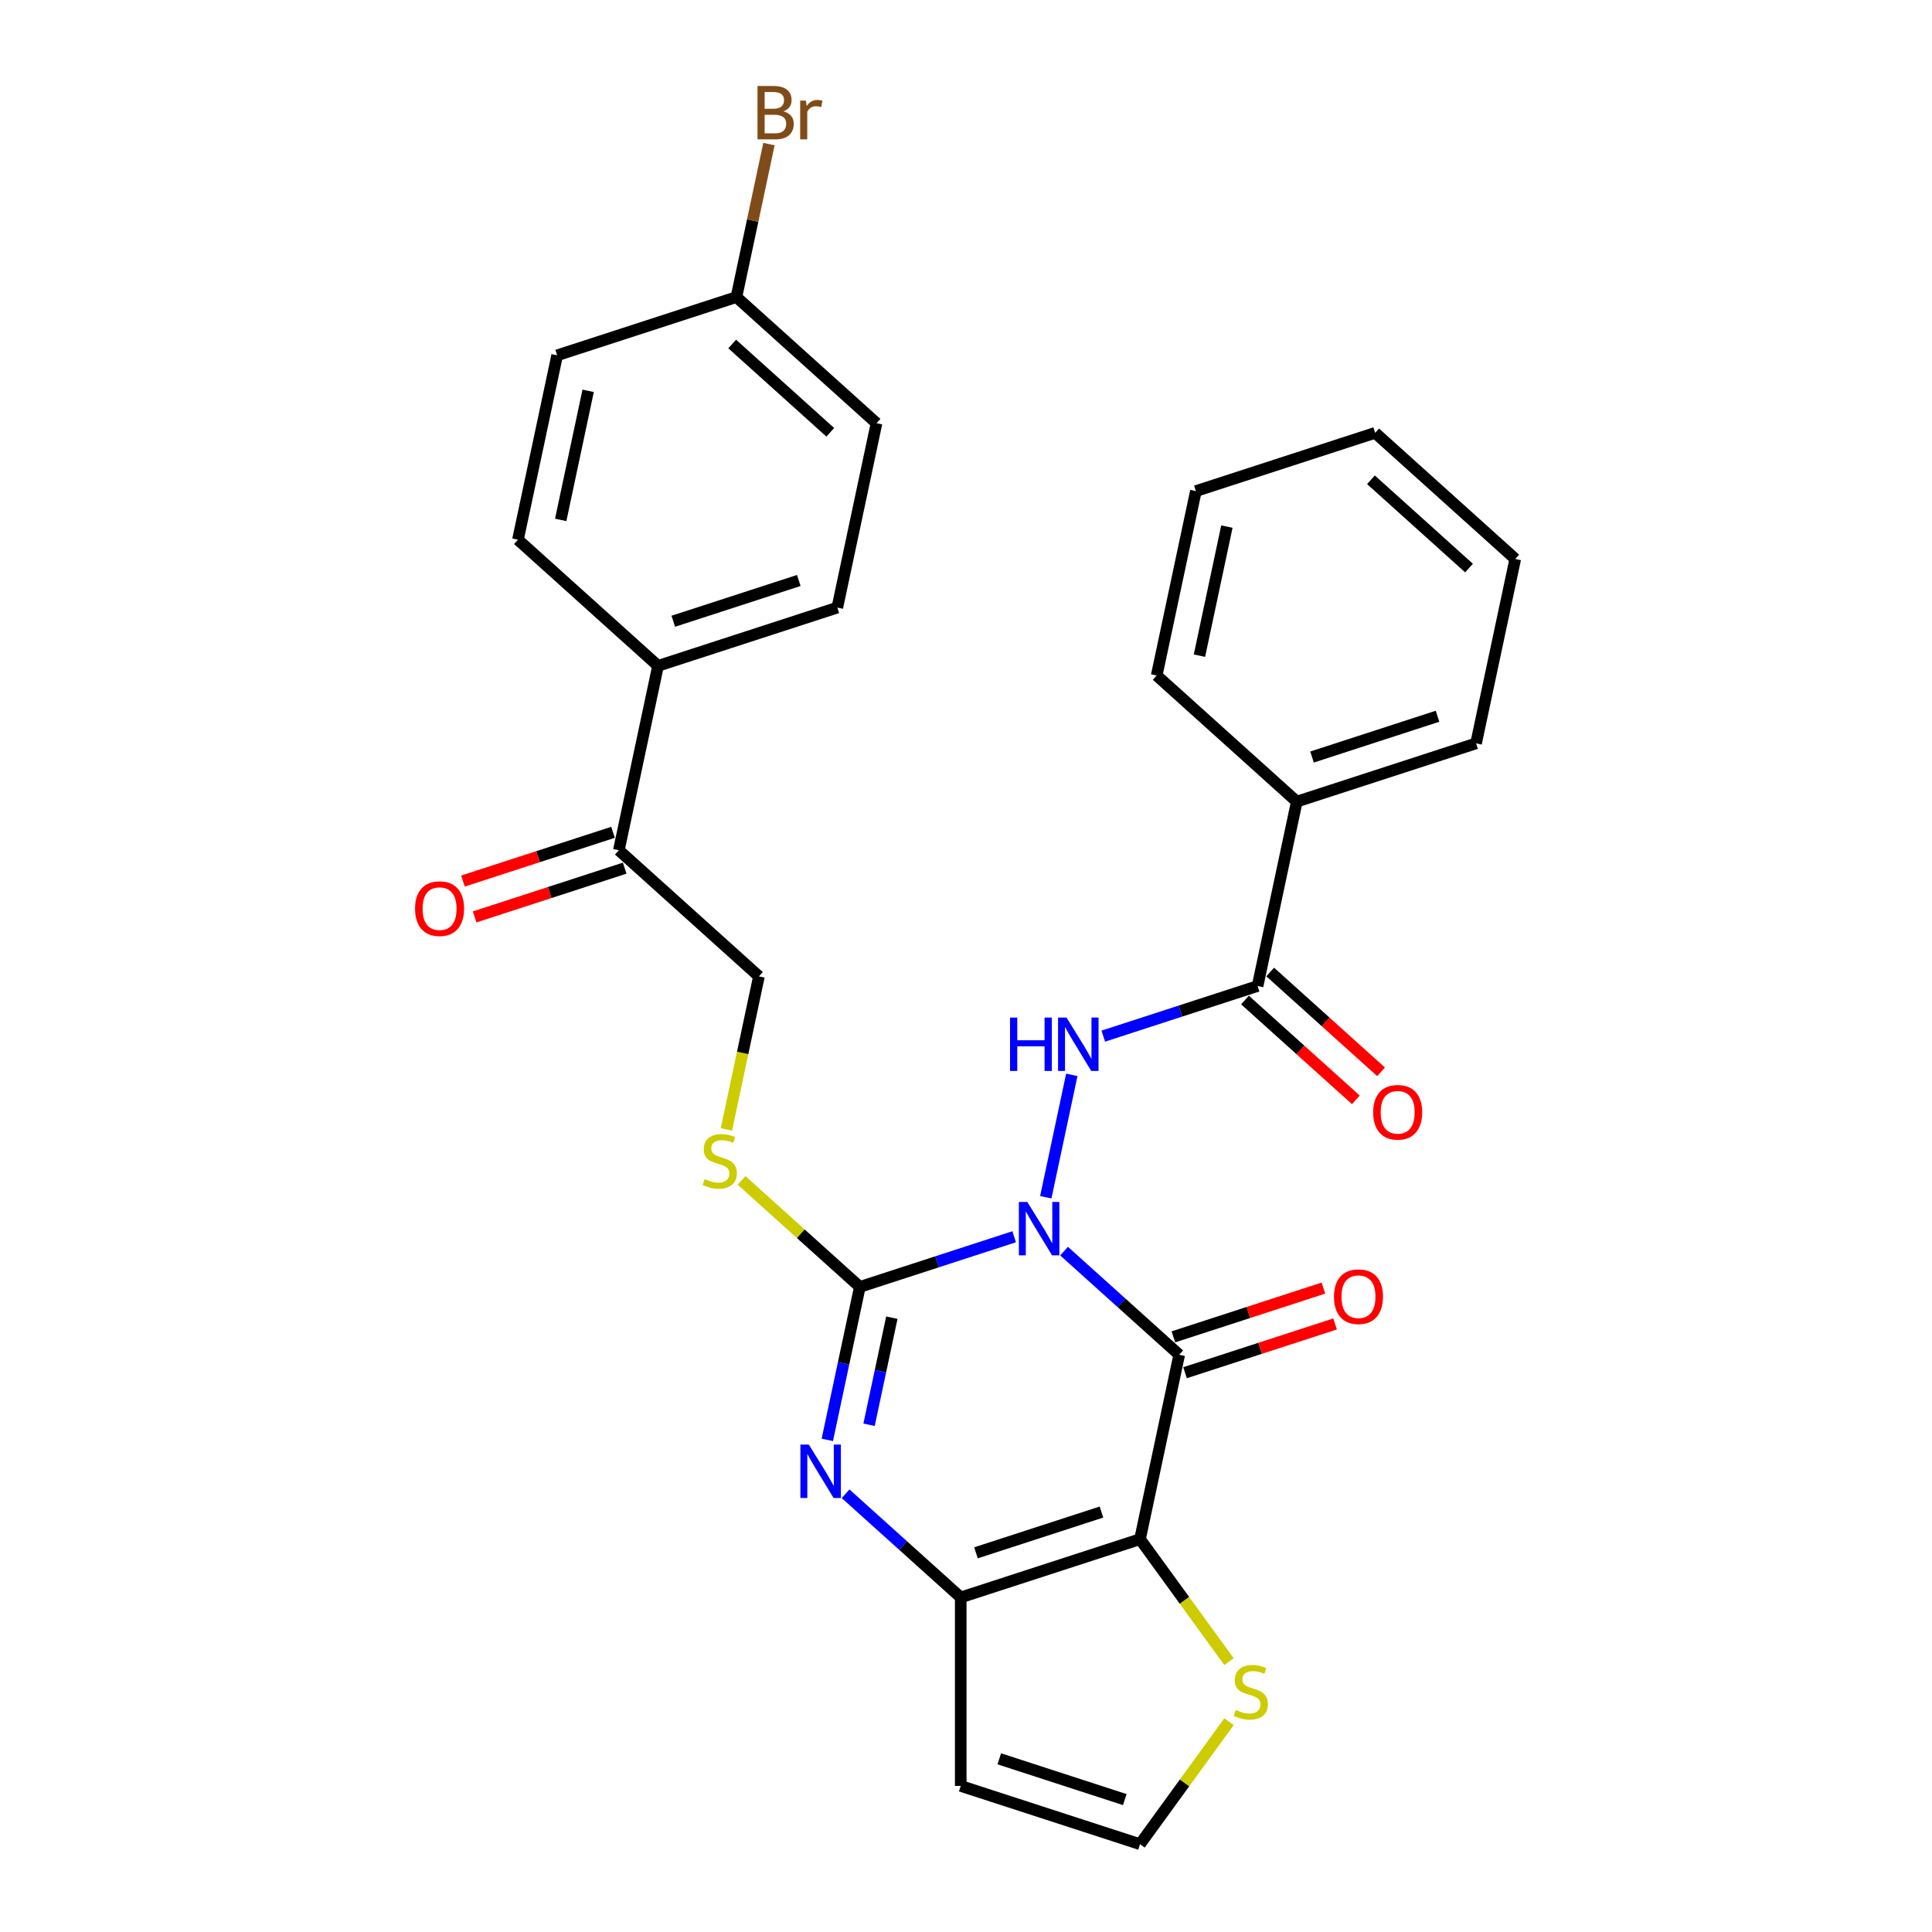 <?xml version='1.0' encoding='iso-8859-1'?>
<svg version='1.1' baseProfile='full'
              xmlns='http://www.w3.org/2000/svg'
                      xmlns:rdkit='http://www.rdkit.org/xml'
                      xmlns:xlink='http://www.w3.org/1999/xlink'
                  xml:space='preserve'
width='1000px' height='1000px' viewBox='0 0 1000 1000'>
<!-- END OF HEADER -->
<rect style='opacity:1.0;fill:#FFFFFF;stroke:none' width='1000' height='1000' x='0' y='0'> </rect>
<path class='bond-0' d='M 550.764,647.577 L 580.559,674.405' style='fill:none;fill-rule:evenodd;stroke:#0000FF;stroke-width:6px;stroke-linecap:butt;stroke-linejoin:miter;stroke-opacity:1' />
<path class='bond-0' d='M 580.559,674.405 L 610.355,701.233' style='fill:none;fill-rule:evenodd;stroke:#000000;stroke-width:6px;stroke-linecap:butt;stroke-linejoin:miter;stroke-opacity:1' />
<path class='bond-1' d='M 524.927,640.142 L 484.988,653.119' style='fill:none;fill-rule:evenodd;stroke:#0000FF;stroke-width:6px;stroke-linecap:butt;stroke-linejoin:miter;stroke-opacity:1' />
<path class='bond-1' d='M 484.988,653.119 L 445.049,666.096' style='fill:none;fill-rule:evenodd;stroke:#000000;stroke-width:6px;stroke-linecap:butt;stroke-linejoin:miter;stroke-opacity:1' />
<path class='bond-5' d='M 541.3,619.689 L 554.764,556.346' style='fill:none;fill-rule:evenodd;stroke:#0000FF;stroke-width:6px;stroke-linecap:butt;stroke-linejoin:miter;stroke-opacity:1' />
<path class='bond-2' d='M 610.355,701.233 L 590.068,796.672' style='fill:none;fill-rule:evenodd;stroke:#000000;stroke-width:6px;stroke-linecap:butt;stroke-linejoin:miter;stroke-opacity:1' />
<path class='bond-11' d='M 613.37,710.512 L 652.206,697.894' style='fill:none;fill-rule:evenodd;stroke:#000000;stroke-width:6px;stroke-linecap:butt;stroke-linejoin:miter;stroke-opacity:1' />
<path class='bond-11' d='M 652.206,697.894 L 691.042,685.275' style='fill:none;fill-rule:evenodd;stroke:#FF0000;stroke-width:6px;stroke-linecap:butt;stroke-linejoin:miter;stroke-opacity:1' />
<path class='bond-11' d='M 607.34,691.953 L 646.176,679.335' style='fill:none;fill-rule:evenodd;stroke:#000000;stroke-width:6px;stroke-linecap:butt;stroke-linejoin:miter;stroke-opacity:1' />
<path class='bond-11' d='M 646.176,679.335 L 685.012,666.716' style='fill:none;fill-rule:evenodd;stroke:#FF0000;stroke-width:6px;stroke-linecap:butt;stroke-linejoin:miter;stroke-opacity:1' />
<path class='bond-3' d='M 445.049,666.096 L 436.634,705.688' style='fill:none;fill-rule:evenodd;stroke:#000000;stroke-width:6px;stroke-linecap:butt;stroke-linejoin:miter;stroke-opacity:1' />
<path class='bond-3' d='M 436.634,705.688 L 428.218,745.28' style='fill:none;fill-rule:evenodd;stroke:#0000FF;stroke-width:6px;stroke-linecap:butt;stroke-linejoin:miter;stroke-opacity:1' />
<path class='bond-3' d='M 461.612,682.031 L 455.722,709.745' style='fill:none;fill-rule:evenodd;stroke:#000000;stroke-width:6px;stroke-linecap:butt;stroke-linejoin:miter;stroke-opacity:1' />
<path class='bond-3' d='M 455.722,709.745 L 449.831,737.459' style='fill:none;fill-rule:evenodd;stroke:#0000FF;stroke-width:6px;stroke-linecap:butt;stroke-linejoin:miter;stroke-opacity:1' />
<path class='bond-8' d='M 445.049,666.096 L 414.444,638.539' style='fill:none;fill-rule:evenodd;stroke:#000000;stroke-width:6px;stroke-linecap:butt;stroke-linejoin:miter;stroke-opacity:1' />
<path class='bond-8' d='M 414.444,638.539 L 383.838,610.982' style='fill:none;fill-rule:evenodd;stroke:#CCCC00;stroke-width:6px;stroke-linecap:butt;stroke-linejoin:miter;stroke-opacity:1' />
<path class='bond-7' d='M 590.068,796.672 L 613.095,828.365' style='fill:none;fill-rule:evenodd;stroke:#000000;stroke-width:6px;stroke-linecap:butt;stroke-linejoin:miter;stroke-opacity:1' />
<path class='bond-7' d='M 613.095,828.365 L 636.121,860.057' style='fill:none;fill-rule:evenodd;stroke:#CCCC00;stroke-width:6px;stroke-linecap:butt;stroke-linejoin:miter;stroke-opacity:1' />
<path class='bond-29' d='M 590.068,796.672 L 497.273,826.823' style='fill:none;fill-rule:evenodd;stroke:#000000;stroke-width:6px;stroke-linecap:butt;stroke-linejoin:miter;stroke-opacity:1' />
<path class='bond-29' d='M 570.119,782.635 L 505.162,803.741' style='fill:none;fill-rule:evenodd;stroke:#000000;stroke-width:6px;stroke-linecap:butt;stroke-linejoin:miter;stroke-opacity:1' />
<path class='bond-4' d='M 437.682,773.167 L 467.477,799.995' style='fill:none;fill-rule:evenodd;stroke:#0000FF;stroke-width:6px;stroke-linecap:butt;stroke-linejoin:miter;stroke-opacity:1' />
<path class='bond-4' d='M 467.477,799.995 L 497.273,826.823' style='fill:none;fill-rule:evenodd;stroke:#000000;stroke-width:6px;stroke-linecap:butt;stroke-linejoin:miter;stroke-opacity:1' />
<path class='bond-9' d='M 497.273,826.823 L 497.273,924.394' style='fill:none;fill-rule:evenodd;stroke:#000000;stroke-width:6px;stroke-linecap:butt;stroke-linejoin:miter;stroke-opacity:1' />
<path class='bond-6' d='M 571.05,536.308 L 610.988,523.331' style='fill:none;fill-rule:evenodd;stroke:#0000FF;stroke-width:6px;stroke-linecap:butt;stroke-linejoin:miter;stroke-opacity:1' />
<path class='bond-6' d='M 610.988,523.331 L 650.927,510.355' style='fill:none;fill-rule:evenodd;stroke:#000000;stroke-width:6px;stroke-linecap:butt;stroke-linejoin:miter;stroke-opacity:1' />
<path class='bond-14' d='M 644.398,517.606 L 673.091,543.441' style='fill:none;fill-rule:evenodd;stroke:#000000;stroke-width:6px;stroke-linecap:butt;stroke-linejoin:miter;stroke-opacity:1' />
<path class='bond-14' d='M 673.091,543.441 L 701.784,569.276' style='fill:none;fill-rule:evenodd;stroke:#FF0000;stroke-width:6px;stroke-linecap:butt;stroke-linejoin:miter;stroke-opacity:1' />
<path class='bond-14' d='M 657.456,503.104 L 686.149,528.939' style='fill:none;fill-rule:evenodd;stroke:#000000;stroke-width:6px;stroke-linecap:butt;stroke-linejoin:miter;stroke-opacity:1' />
<path class='bond-14' d='M 686.149,528.939 L 714.842,554.774' style='fill:none;fill-rule:evenodd;stroke:#FF0000;stroke-width:6px;stroke-linecap:butt;stroke-linejoin:miter;stroke-opacity:1' />
<path class='bond-16' d='M 650.927,510.355 L 671.213,414.915' style='fill:none;fill-rule:evenodd;stroke:#000000;stroke-width:6px;stroke-linecap:butt;stroke-linejoin:miter;stroke-opacity:1' />
<path class='bond-10' d='M 636.121,891.16 L 613.095,922.853' style='fill:none;fill-rule:evenodd;stroke:#CCCC00;stroke-width:6px;stroke-linecap:butt;stroke-linejoin:miter;stroke-opacity:1' />
<path class='bond-10' d='M 613.095,922.853 L 590.068,954.545' style='fill:none;fill-rule:evenodd;stroke:#000000;stroke-width:6px;stroke-linecap:butt;stroke-linejoin:miter;stroke-opacity:1' />
<path class='bond-15' d='M 375.987,584.592 L 384.406,544.98' style='fill:none;fill-rule:evenodd;stroke:#CCCC00;stroke-width:6px;stroke-linecap:butt;stroke-linejoin:miter;stroke-opacity:1' />
<path class='bond-15' d='M 384.406,544.98 L 392.826,505.369' style='fill:none;fill-rule:evenodd;stroke:#000000;stroke-width:6px;stroke-linecap:butt;stroke-linejoin:miter;stroke-opacity:1' />
<path class='bond-30' d='M 497.273,924.394 L 590.068,954.545' style='fill:none;fill-rule:evenodd;stroke:#000000;stroke-width:6px;stroke-linecap:butt;stroke-linejoin:miter;stroke-opacity:1' />
<path class='bond-30' d='M 517.222,910.358 L 582.179,931.464' style='fill:none;fill-rule:evenodd;stroke:#000000;stroke-width:6px;stroke-linecap:butt;stroke-linejoin:miter;stroke-opacity:1' />
<path class='bond-12' d='M 320.316,440.081 L 392.826,505.369' style='fill:none;fill-rule:evenodd;stroke:#000000;stroke-width:6px;stroke-linecap:butt;stroke-linejoin:miter;stroke-opacity:1' />
<path class='bond-13' d='M 320.316,440.081 L 340.603,344.642' style='fill:none;fill-rule:evenodd;stroke:#000000;stroke-width:6px;stroke-linecap:butt;stroke-linejoin:miter;stroke-opacity:1' />
<path class='bond-17' d='M 317.301,430.802 L 278.465,443.42' style='fill:none;fill-rule:evenodd;stroke:#000000;stroke-width:6px;stroke-linecap:butt;stroke-linejoin:miter;stroke-opacity:1' />
<path class='bond-17' d='M 278.465,443.42 L 239.629,456.039' style='fill:none;fill-rule:evenodd;stroke:#FF0000;stroke-width:6px;stroke-linecap:butt;stroke-linejoin:miter;stroke-opacity:1' />
<path class='bond-17' d='M 323.331,449.361 L 284.495,461.979' style='fill:none;fill-rule:evenodd;stroke:#000000;stroke-width:6px;stroke-linecap:butt;stroke-linejoin:miter;stroke-opacity:1' />
<path class='bond-17' d='M 284.495,461.979 L 245.659,474.598' style='fill:none;fill-rule:evenodd;stroke:#FF0000;stroke-width:6px;stroke-linecap:butt;stroke-linejoin:miter;stroke-opacity:1' />
<path class='bond-18' d='M 340.603,344.642 L 433.398,314.491' style='fill:none;fill-rule:evenodd;stroke:#000000;stroke-width:6px;stroke-linecap:butt;stroke-linejoin:miter;stroke-opacity:1' />
<path class='bond-18' d='M 348.492,321.56 L 413.449,300.454' style='fill:none;fill-rule:evenodd;stroke:#000000;stroke-width:6px;stroke-linecap:butt;stroke-linejoin:miter;stroke-opacity:1' />
<path class='bond-19' d='M 340.603,344.642 L 268.093,279.354' style='fill:none;fill-rule:evenodd;stroke:#000000;stroke-width:6px;stroke-linecap:butt;stroke-linejoin:miter;stroke-opacity:1' />
<path class='bond-24' d='M 671.213,414.915 L 764.009,384.764' style='fill:none;fill-rule:evenodd;stroke:#000000;stroke-width:6px;stroke-linecap:butt;stroke-linejoin:miter;stroke-opacity:1' />
<path class='bond-24' d='M 679.102,391.834 L 744.059,370.728' style='fill:none;fill-rule:evenodd;stroke:#000000;stroke-width:6px;stroke-linecap:butt;stroke-linejoin:miter;stroke-opacity:1' />
<path class='bond-25' d='M 671.213,414.915 L 598.704,349.628' style='fill:none;fill-rule:evenodd;stroke:#000000;stroke-width:6px;stroke-linecap:butt;stroke-linejoin:miter;stroke-opacity:1' />
<path class='bond-21' d='M 433.398,314.491 L 453.685,219.052' style='fill:none;fill-rule:evenodd;stroke:#000000;stroke-width:6px;stroke-linecap:butt;stroke-linejoin:miter;stroke-opacity:1' />
<path class='bond-22' d='M 268.093,279.354 L 288.379,183.915' style='fill:none;fill-rule:evenodd;stroke:#000000;stroke-width:6px;stroke-linecap:butt;stroke-linejoin:miter;stroke-opacity:1' />
<path class='bond-22' d='M 290.224,269.095 L 304.424,202.288' style='fill:none;fill-rule:evenodd;stroke:#000000;stroke-width:6px;stroke-linecap:butt;stroke-linejoin:miter;stroke-opacity:1' />
<path class='bond-20' d='M 381.175,153.764 L 288.379,183.915' style='fill:none;fill-rule:evenodd;stroke:#000000;stroke-width:6px;stroke-linecap:butt;stroke-linejoin:miter;stroke-opacity:1' />
<path class='bond-23' d='M 381.175,153.764 L 389.59,114.172' style='fill:none;fill-rule:evenodd;stroke:#000000;stroke-width:6px;stroke-linecap:butt;stroke-linejoin:miter;stroke-opacity:1' />
<path class='bond-23' d='M 389.59,114.172 L 398.006,74.58' style='fill:none;fill-rule:evenodd;stroke:#7F4C19;stroke-width:6px;stroke-linecap:butt;stroke-linejoin:miter;stroke-opacity:1' />
<path class='bond-32' d='M 381.175,153.764 L 453.685,219.052' style='fill:none;fill-rule:evenodd;stroke:#000000;stroke-width:6px;stroke-linecap:butt;stroke-linejoin:miter;stroke-opacity:1' />
<path class='bond-32' d='M 378.994,178.059 L 429.751,223.76' style='fill:none;fill-rule:evenodd;stroke:#000000;stroke-width:6px;stroke-linecap:butt;stroke-linejoin:miter;stroke-opacity:1' />
<path class='bond-27' d='M 764.009,384.764 L 784.295,289.325' style='fill:none;fill-rule:evenodd;stroke:#000000;stroke-width:6px;stroke-linecap:butt;stroke-linejoin:miter;stroke-opacity:1' />
<path class='bond-26' d='M 598.704,349.628 L 618.99,254.188' style='fill:none;fill-rule:evenodd;stroke:#000000;stroke-width:6px;stroke-linecap:butt;stroke-linejoin:miter;stroke-opacity:1' />
<path class='bond-26' d='M 620.834,339.369 L 635.035,272.562' style='fill:none;fill-rule:evenodd;stroke:#000000;stroke-width:6px;stroke-linecap:butt;stroke-linejoin:miter;stroke-opacity:1' />
<path class='bond-28' d='M 618.99,254.188 L 711.786,224.037' style='fill:none;fill-rule:evenodd;stroke:#000000;stroke-width:6px;stroke-linecap:butt;stroke-linejoin:miter;stroke-opacity:1' />
<path class='bond-31' d='M 784.295,289.325 L 711.786,224.037' style='fill:none;fill-rule:evenodd;stroke:#000000;stroke-width:6px;stroke-linecap:butt;stroke-linejoin:miter;stroke-opacity:1' />
<path class='bond-31' d='M 760.361,294.034 L 709.605,248.332' style='fill:none;fill-rule:evenodd;stroke:#000000;stroke-width:6px;stroke-linecap:butt;stroke-linejoin:miter;stroke-opacity:1' />
<path  class='atom-0' d='M 531.737 622.129
L 540.792 636.764
Q 541.689 638.208, 543.133 640.823
Q 544.578 643.438, 544.656 643.594
L 544.656 622.129
L 548.324 622.129
L 548.324 649.761
L 544.538 649.761
L 534.82 633.759
Q 533.689 631.886, 532.479 629.739
Q 531.308 627.593, 530.957 626.929
L 530.957 649.761
L 527.366 649.761
L 527.366 622.129
L 531.737 622.129
' fill='#0000FF'/>
<path  class='atom-4' d='M 418.655 747.719
L 427.71 762.355
Q 428.607 763.799, 430.051 766.414
Q 431.496 769.029, 431.574 769.185
L 431.574 747.719
L 435.242 747.719
L 435.242 775.351
L 431.456 775.351
L 421.738 759.35
Q 420.607 757.476, 419.397 755.33
Q 418.226 753.183, 417.875 752.52
L 417.875 775.351
L 414.284 775.351
L 414.284 747.719
L 418.655 747.719
' fill='#0000FF'/>
<path  class='atom-6' d='M 522.791 526.69
L 526.538 526.69
L 526.538 538.437
L 540.666 538.437
L 540.666 526.69
L 544.413 526.69
L 544.413 554.322
L 540.666 554.322
L 540.666 541.56
L 526.538 541.56
L 526.538 554.322
L 522.791 554.322
L 522.791 526.69
' fill='#0000FF'/>
<path  class='atom-6' d='M 552.023 526.69
L 561.078 541.325
Q 561.976 542.769, 563.42 545.384
Q 564.864 547.999, 564.942 548.155
L 564.942 526.69
L 568.61 526.69
L 568.61 554.322
L 564.825 554.322
L 555.107 538.32
Q 553.975 536.447, 552.765 534.3
Q 551.594 532.154, 551.243 531.49
L 551.243 554.322
L 547.652 554.322
L 547.652 526.69
L 552.023 526.69
' fill='#0000FF'/>
<path  class='atom-8' d='M 639.614 885.093
Q 639.926 885.21, 641.214 885.756
Q 642.502 886.302, 643.907 886.654
Q 645.351 886.966, 646.756 886.966
Q 649.371 886.966, 650.893 885.717
Q 652.415 884.429, 652.415 882.204
Q 652.415 880.682, 651.634 879.746
Q 650.893 878.809, 649.722 878.302
Q 648.551 877.794, 646.6 877.209
Q 644.141 876.467, 642.658 875.765
Q 641.214 875.062, 640.16 873.579
Q 639.145 872.096, 639.145 869.598
Q 639.145 866.125, 641.487 863.978
Q 643.868 861.832, 648.551 861.832
Q 651.752 861.832, 655.381 863.354
L 654.484 866.359
Q 651.166 864.993, 648.668 864.993
Q 645.975 864.993, 644.492 866.125
Q 643.009 867.218, 643.048 869.13
Q 643.048 870.613, 643.79 871.511
Q 644.57 872.408, 645.663 872.916
Q 646.795 873.423, 648.668 874.008
Q 651.166 874.789, 652.649 875.57
Q 654.132 876.35, 655.186 877.95
Q 656.279 879.511, 656.279 882.204
Q 656.279 886.029, 653.703 888.098
Q 651.166 890.127, 646.912 890.127
Q 644.453 890.127, 642.58 889.581
Q 640.746 889.073, 638.56 888.176
L 639.614 885.093
' fill='#CCCC00'/>
<path  class='atom-9' d='M 364.734 610.292
Q 365.046 610.409, 366.334 610.956
Q 367.622 611.502, 369.027 611.853
Q 370.471 612.165, 371.876 612.165
Q 374.491 612.165, 376.013 610.916
Q 377.535 609.629, 377.535 607.404
Q 377.535 605.882, 376.755 604.945
Q 376.013 604.008, 374.842 603.501
Q 373.672 602.994, 371.72 602.408
Q 369.261 601.667, 367.778 600.964
Q 366.334 600.262, 365.28 598.779
Q 364.266 597.296, 364.266 594.798
Q 364.266 591.324, 366.607 589.178
Q 368.988 587.031, 373.672 587.031
Q 376.872 587.031, 380.502 588.553
L 379.604 591.558
Q 376.286 590.192, 373.789 590.192
Q 371.096 590.192, 369.613 591.324
Q 368.13 592.417, 368.169 594.329
Q 368.169 595.812, 368.91 596.71
Q 369.691 597.608, 370.783 598.115
Q 371.915 598.623, 373.789 599.208
Q 376.286 599.989, 377.77 600.769
Q 379.253 601.55, 380.306 603.15
Q 381.399 604.711, 381.399 607.404
Q 381.399 611.229, 378.823 613.297
Q 376.286 615.327, 372.032 615.327
Q 369.574 615.327, 367.7 614.78
Q 365.866 614.273, 363.68 613.375
L 364.734 610.292
' fill='#CCCC00'/>
<path  class='atom-12' d='M 690.466 671.16
Q 690.466 664.525, 693.745 660.817
Q 697.023 657.109, 703.15 657.109
Q 709.278 657.109, 712.556 660.817
Q 715.835 664.525, 715.835 671.16
Q 715.835 677.873, 712.517 681.697
Q 709.2 685.483, 703.15 685.483
Q 697.062 685.483, 693.745 681.697
Q 690.466 677.912, 690.466 671.16
M 703.15 682.361
Q 707.366 682.361, 709.629 679.551
Q 711.932 676.702, 711.932 671.16
Q 711.932 665.735, 709.629 663.003
Q 707.366 660.232, 703.15 660.232
Q 698.935 660.232, 696.633 662.964
Q 694.369 665.696, 694.369 671.16
Q 694.369 676.741, 696.633 679.551
Q 698.935 682.361, 703.15 682.361
' fill='#FF0000'/>
<path  class='atom-15' d='M 710.752 575.721
Q 710.752 569.086, 714.031 565.378
Q 717.309 561.67, 723.437 561.67
Q 729.564 561.67, 732.843 565.378
Q 736.121 569.086, 736.121 575.721
Q 736.121 582.433, 732.803 586.258
Q 729.486 590.044, 723.437 590.044
Q 717.348 590.044, 714.031 586.258
Q 710.752 582.472, 710.752 575.721
M 723.437 586.922
Q 727.652 586.922, 729.915 584.112
Q 732.218 581.263, 732.218 575.721
Q 732.218 570.296, 729.915 567.564
Q 727.652 564.793, 723.437 564.793
Q 719.222 564.793, 716.919 567.525
Q 714.655 570.257, 714.655 575.721
Q 714.655 581.302, 716.919 584.112
Q 719.222 586.922, 723.437 586.922
' fill='#FF0000'/>
<path  class='atom-18' d='M 214.836 470.31
Q 214.836 463.675, 218.115 459.968
Q 221.393 456.26, 227.521 456.26
Q 233.648 456.26, 236.926 459.968
Q 240.205 463.675, 240.205 470.31
Q 240.205 477.023, 236.887 480.848
Q 233.57 484.634, 227.521 484.634
Q 221.432 484.634, 218.115 480.848
Q 214.836 477.062, 214.836 470.31
M 227.521 481.512
Q 231.736 481.512, 233.999 478.701
Q 236.302 475.852, 236.302 470.31
Q 236.302 464.885, 233.999 462.153
Q 231.736 459.382, 227.521 459.382
Q 223.306 459.382, 221.003 462.114
Q 218.739 464.846, 218.739 470.31
Q 218.739 475.891, 221.003 478.701
Q 223.306 481.512, 227.521 481.512
' fill='#FF0000'/>
<path  class='atom-24' d='M 405.501 57.622
Q 408.155 58.364, 409.482 60.003
Q 410.848 61.603, 410.848 63.984
Q 410.848 67.809, 408.389 69.994
Q 405.969 72.141, 401.364 72.141
L 392.075 72.141
L 392.075 44.509
L 400.232 44.509
Q 404.954 44.509, 407.335 46.421
Q 409.716 48.333, 409.716 51.846
Q 409.716 56.022, 405.501 57.622
M 395.783 47.631
L 395.783 56.295
L 400.232 56.295
Q 402.964 56.295, 404.369 55.202
Q 405.813 54.071, 405.813 51.846
Q 405.813 47.631, 400.232 47.631
L 395.783 47.631
M 401.364 69.019
Q 404.057 69.019, 405.501 67.731
Q 406.945 66.443, 406.945 63.984
Q 406.945 61.72, 405.345 60.588
Q 403.783 59.417, 400.778 59.417
L 395.783 59.417
L 395.783 69.019
L 401.364 69.019
' fill='#7F4C19'/>
<path  class='atom-24' d='M 417.131 52.08
L 417.56 54.851
Q 419.668 51.729, 423.102 51.729
Q 424.195 51.729, 425.678 52.119
L 425.093 55.398
Q 423.415 55.007, 422.478 55.007
Q 420.839 55.007, 419.746 55.671
Q 418.692 56.295, 417.834 57.817
L 417.834 72.141
L 414.165 72.141
L 414.165 52.08
L 417.131 52.08
' fill='#7F4C19'/>
</svg>
